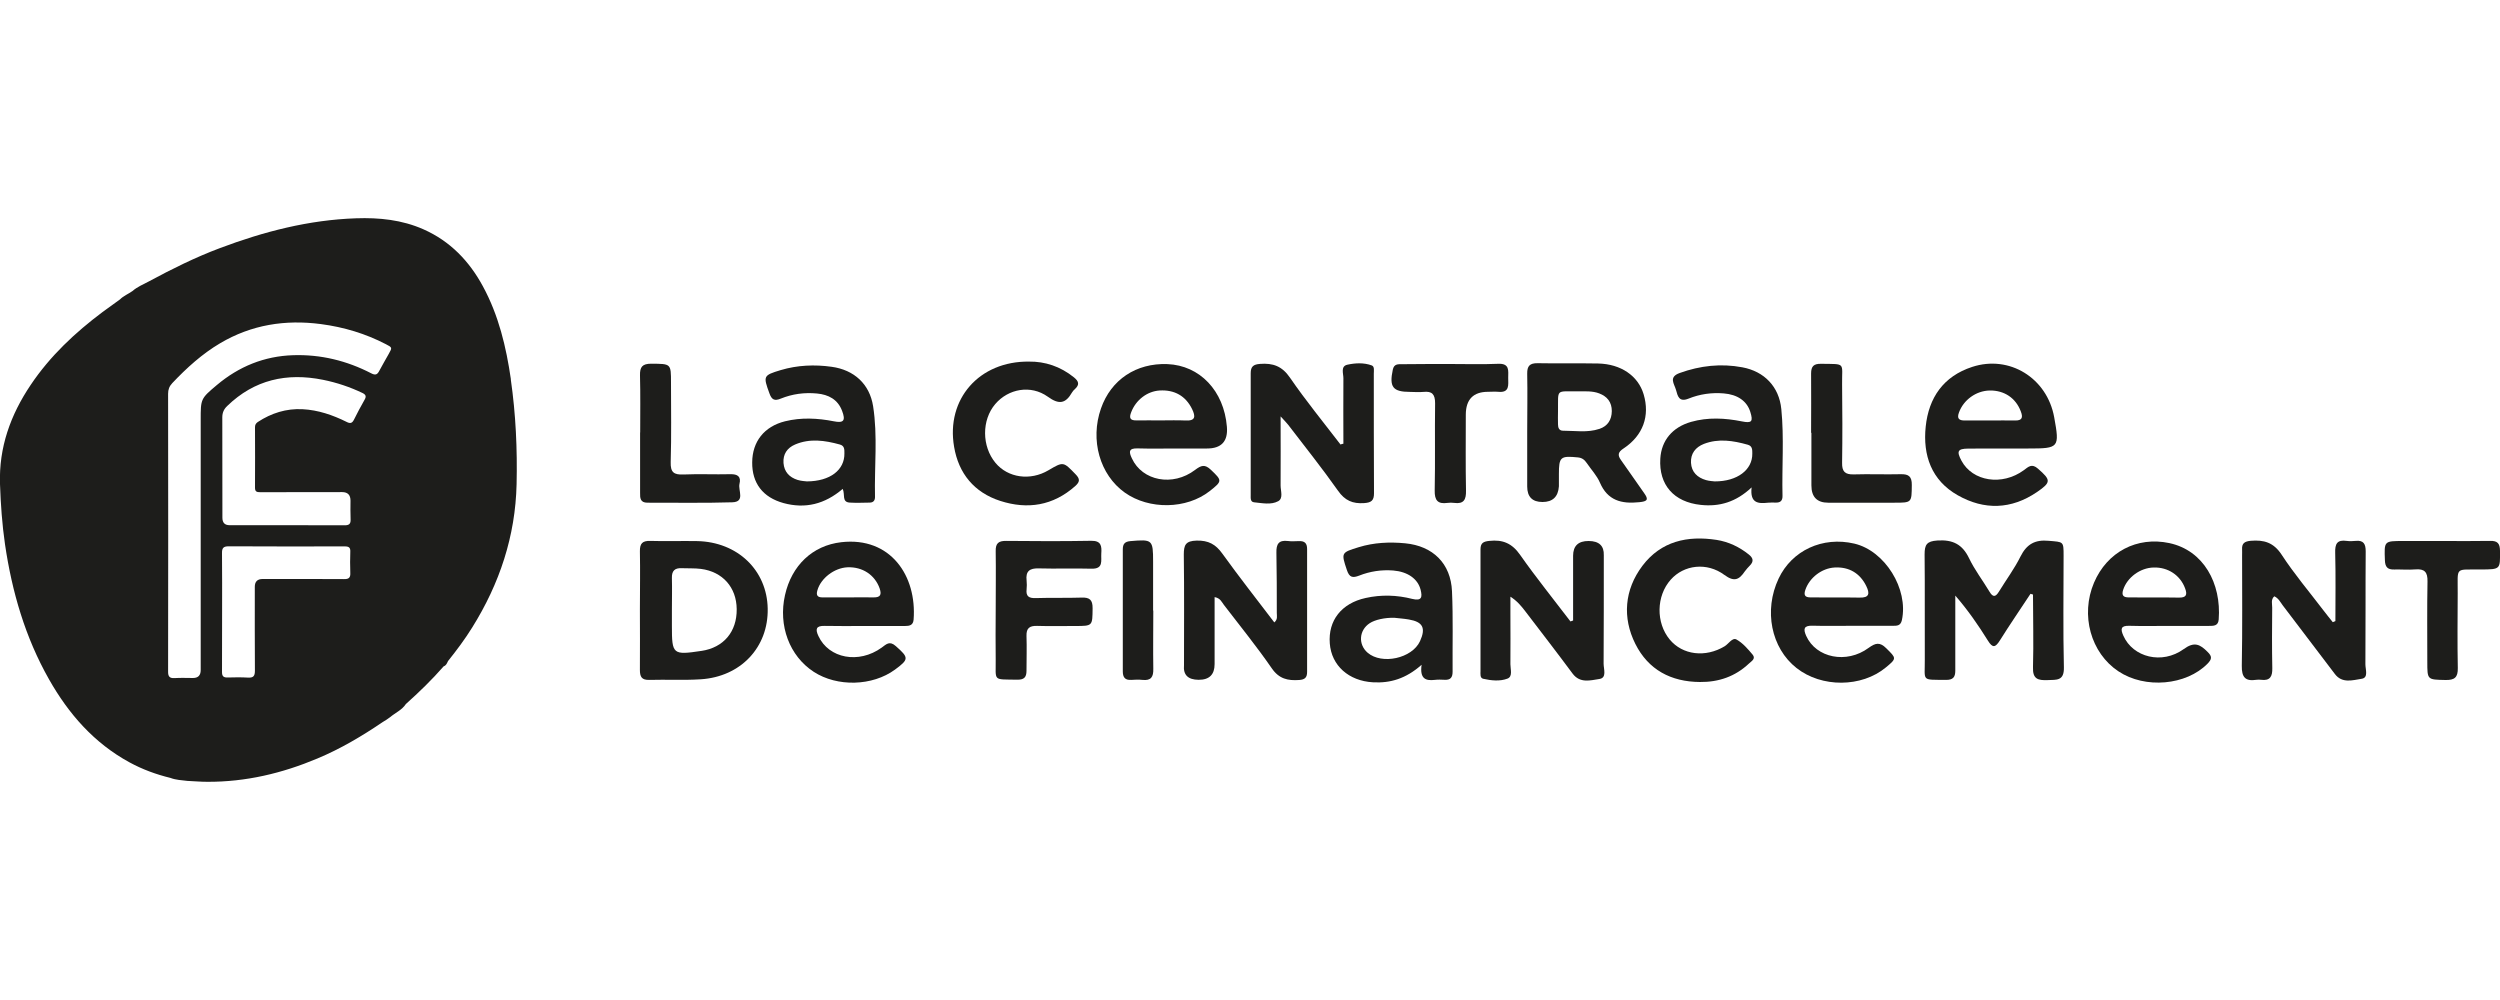 <?xml version="1.0" encoding="UTF-8"?>
<svg id="Calque_1" data-name="Calque 1" xmlns="http://www.w3.org/2000/svg" version="1.1" viewBox="0 0 250 100">
  <defs>
    <style>
      .cls-1 {
        fill: #1d1d1b;
        stroke-width: 0px;
      }
    </style>
  </defs>
  <path class="cls-1" d="M51.09,37.94c-.47-3.24-1.22-6.4-2.8-9.31-1.37-2.53-3.28-4.52-5.95-5.7-2.15-.95-4.42-1.18-6.73-1.1-4.73.16-9.24,1.33-13.64,2.99-2.45.92-4.78,2.08-7.08,3.32-.56.3-1.16.54-1.65.97-.41.29-.88.47-1.24.83-.58.42-1.16.83-1.74,1.26-2.75,2.06-5.25,4.4-7.19,7.29C1.05,41.49-.12,44.74,0,48.41c.07,2.01.21,4.02.5,6.02.7,4.75,2.02,9.3,4.4,13.5,1.96,3.46,4.5,6.37,8.04,8.3,1.3.71,2.67,1.21,4.1,1.56.55.21,1.13.23,1.7.3.66.03,1.33.09,1.99.09,3.84.02,7.49-.85,11.01-2.33,2.32-.97,4.46-2.24,6.54-3.65.25-.15.51-.31.74-.49.52-.44,1.18-.71,1.57-1.31,1.33-1.19,2.61-2.43,3.78-3.77.25-.08.33-.31.43-.52.86-1.08,1.69-2.18,2.42-3.36,2.74-4.39,4.32-9.13,4.44-14.33.08-3.5-.08-7-.58-10.48ZM34.4,57.91c-2.71-.02-5.43-.01-8.14-.01q-.78,0-.78.78c0,2.8-.01,5.6.01,8.4,0,.53-.16.71-.69.68-.68-.04-1.37-.03-2.05-.01-.41.01-.55-.14-.55-.55.01-2.01.01-4.03.01-6.04h0c0-1.94.01-3.89-.01-5.83-.01-.51.12-.7.67-.7,3.87.02,7.74.02,11.61.01.41,0,.57.12.55.53-.02.7-.03,1.4,0,2.1.03.51-.16.65-.63.64ZM36.46,39.97c-.37.65-.73,1.32-1.06,1.99-.18.37-.38.42-.74.23-1.39-.69-2.85-1.19-4.41-1.27-1.63-.08-3.11.39-4.47,1.28-.19.13-.28.28-.28.52.01,2.01.01,4.03,0,6.05,0,.39.17.45.51.45,2.73-.01,5.47-.01,8.2-.01q.84,0,.84.85c0,.63-.02,1.26.01,1.89.02.44-.16.58-.58.58-1.94-.01-3.89-.01-5.84-.01h-5.68q-.72,0-.72-.74c0-3.35,0-6.69-.01-10.04,0-.48.16-.83.5-1.15,2.71-2.62,5.94-3.34,9.57-2.61,1.38.28,2.7.72,3.97,1.33.33.17.37.35.19.66ZM38.88,35.38c-.31.57-.65,1.12-.95,1.7-.2.39-.39.47-.81.25-2.44-1.26-5.04-1.9-7.8-1.81-2.89.09-5.43,1.13-7.63,2.98-1.63,1.37-1.62,1.39-1.62,3.49v25.02q0,.79-.77.79c-.61,0-1.23-.03-1.84.01-.51.03-.66-.17-.65-.67.01-4.33.01-8.66.01-12.98v-.95c0-4.61,0-9.22-.01-13.83,0-.43.12-.75.42-1.07,1.44-1.52,2.98-2.92,4.79-3.99,3.13-1.85,6.51-2.38,10.08-1.91,2.28.3,4.45.95,6.49,2.01.64.33.64.34.29.96Z"/>
  <g>
    <g>
      <path class="cls-1" d="M134.34,44.37c0-2.18-.02-4.37,0-6.55,0-.47-.3-1.2.4-1.35.78-.17,1.64-.22,2.43.07.3.11.21.52.21.82,0,3.99,0,7.98.02,11.97,0,.72-.26.93-.98.98-1.15.08-1.93-.25-2.62-1.24-1.59-2.25-3.31-4.41-4.99-6.6-.17-.22-.38-.42-.75-.83,0,2.48.02,4.69,0,6.91,0,.54.29,1.28-.24,1.57-.72.39-1.6.19-2.41.11-.39-.04-.34-.43-.34-.72,0-4.06,0-8.13,0-12.19,0-.67.27-.88.93-.93,1.29-.1,2.21.22,3,1.38,1.58,2.3,3.35,4.46,5.05,6.68.09-.04.19-.06.29-.08Z"/>
      <path class="cls-1" d="M196.81,44.86c1.27-.02,2.53,0,3.8-.01h2.23c3.07,0,3.13-.08,2.58-3.12-.71-3.93-4.48-6.26-8.2-5.04-2.88.94-4.35,3.08-4.65,5.97-.3,2.86.57,5.38,3.21,6.87,2.65,1.5,5.35,1.42,7.91-.32,1.45-.99,1.4-1.21.11-2.34-.62-.55-.95-.2-1.42.15-2.17,1.59-5.13,1.13-6.24-.96-.5-.94-.37-1.19.67-1.2ZM195.9,41.24c.46-1.25,1.7-2.16,3.07-2.19,1.47-.02,2.61.76,3.11,2.09.23.6.15.92-.57.91-.82-.02-1.64,0-2.46,0h0c-.85,0-1.71-.01-2.57,0-.58,0-.81-.19-.58-.81Z"/>
      <path class="cls-1" d="M113.77,44.84c1.3.04,2.61.01,3.91.01h3.02q2.17,0,1.99-2.17c-.29-3.6-2.71-6.14-5.95-6.27-3.12-.12-5.64,1.56-6.64,4.43-1.11,3.16-.12,6.64,2.38,8.42,2.44,1.73,6.17,1.67,8.49-.15,1.28-1.01,1.25-1.05.12-2.13-.61-.58-.97-.45-1.58.01-2.24,1.7-5.28,1.1-6.32-1.15-.32-.66-.32-1.03.58-1ZM113.12,41.22c.46-1.21,1.58-2.09,2.84-2.17,1.5-.09,2.61.55,3.25,1.86.35.73.36,1.19-.66,1.14-.81-.04-1.63-.01-2.44-.01s-1.63-.01-2.45,0c-.67.02-.76-.26-.54-.82Z"/>
      <path class="cls-1" d="M164.42,49.32c-.78-1.1-1.54-2.22-2.32-3.31-.36-.5-.3-.8.25-1.16,1.96-1.3,2.66-3.26,2.01-5.43-.55-1.83-2.26-3.02-4.55-3.07-2.01-.04-4.03.01-6.04-.03-.8-.01-1.06.28-1.05,1.05.04,1.93,0,3.87,0,5.81h0v5.47q0,1.55,1.53,1.55t1.64-1.57v-1.23c0-1.71.16-1.83,1.89-1.66.44.04.68.25.9.57.44.65,1.01,1.25,1.31,1.95.77,1.79,2.15,2.15,3.94,1.96.83-.08.94-.27.49-.9ZM159.93,42.89c-1.19.4-2.42.18-3.64.18-.37,0-.49-.29-.49-.62,0-.44-.02-.89,0-1.33.03-2.28-.27-1.96,2.03-1.99.7.01,1.41-.05,2.09.21.81.31,1.26.88,1.26,1.77-.01.87-.41,1.5-1.24,1.78Z"/>
      <path class="cls-1" d="M87.31,40.62c-.35-2.22-1.9-3.63-4.14-3.94-1.71-.24-3.42-.17-5.1.33-1.75.53-1.76.59-1.13,2.32.23.65.51.79,1.14.53,1.16-.47,2.38-.63,3.62-.51,1.15.11,2.08.59,2.51,1.74.37.97.16,1.24-.83,1.04-1.63-.32-3.26-.4-4.88,0-2.08.52-3.27,2.03-3.28,4.11-.02,2.07,1.06,3.5,3.14,4.07,2.17.59,4.12.11,5.91-1.42.26.57-.12,1.32.71,1.37.67.04,1.34.01,2.01,0,.37-.01.52-.24.51-.59-.07-3.02.28-6.06-.19-9.05ZM80.69,48.14c-.14-.02-.56-.03-.94-.15-.81-.26-1.33-.8-1.4-1.69-.06-.89.37-1.51,1.16-1.85,1.48-.63,2.98-.41,4.47,0,.49.13.46.52.46.89.03,1.64-1.41,2.79-3.75,2.8Z"/>
      <path class="cls-1" d="M178.13,40.9c-.22-2.22-1.69-3.76-3.9-4.17-2.13-.4-4.21-.17-6.26.57-1.14.41-.54,1.08-.37,1.69.17.62.3,1.26,1.26.87,1.11-.45,2.3-.62,3.51-.52,1.38.11,2.32.76,2.66,1.85.3.97.15,1.15-.84.95-1.7-.34-3.4-.43-5.09.05-1.87.54-2.96,1.86-3.07,3.67-.16,2.62,1.35,4.35,4.05,4.63,1.86.2,3.52-.28,5.08-1.75-.18,1.59.66,1.64,1.64,1.53.26-.03.52-.01.78-.01.46.01.68-.19.67-.67-.07-2.89.17-5.8-.12-8.69ZM171.47,48.14c-.15-.02-.52-.03-.87-.13-.86-.25-1.45-.8-1.5-1.73-.05-.92.45-1.56,1.29-1.89,1.46-.56,2.92-.33,4.38.08.48.13.46.52.46.9.02,1.6-1.49,2.78-3.76,2.77Z"/>
      <path class="cls-1" d="M102.91,36.16c1.57-.02,3.12.47,4.49,1.58.49.4.57.73.09,1.17-.11.1-.22.21-.29.34-.64,1.11-1.29,1.24-2.42.42-1.71-1.22-3.95-.79-5.25.73-1.37,1.6-1.36,4.23.02,5.89,1.25,1.5,3.48,1.81,5.29.74,1.51-.89,1.49-.87,2.72.4.45.46.44.75-.03,1.17-2.22,1.98-4.78,2.37-7.51,1.49-2.59-.84-4.16-2.73-4.61-5.41-.82-4.77,2.51-8.58,7.5-8.52Z"/>
      <path class="cls-1" d="M145.01,36.4c1.6,0,3.21.05,4.81-.02,1.17-.05,1,.7,1,1.4s.17,1.52-1,1.4c-.33-.03-.67,0-1.01,0q-2.22,0-2.23,2.28c0,2.54-.03,5.07.02,7.61.02.89-.22,1.35-1.18,1.22-.22-.03-.45-.03-.67,0-.98.14-1.3-.26-1.28-1.25.06-2.91,0-5.82.04-8.72,0-.9-.31-1.22-1.16-1.13-.44.04-.89.01-1.34,0-1.73,0-2.1-.49-1.73-2.22.12-.59.52-.55.92-.55,1.6-.02,3.21-.02,4.81-.02Z"/>
      <path class="cls-1" d="M181.11,43.28c0-1.98.02-3.95,0-5.93,0-.73.27-.98.99-.97,2.54.04,2.08-.17,2.11,2.06.03,2.61.04,5.22,0,7.83-.02.88.28,1.19,1.16,1.17,1.56-.05,3.13.02,4.7-.02.8-.02,1.12.23,1.11,1.08-.02,1.77.02,1.77-1.76,1.77h-6.6q-1.68,0-1.68-1.73c0-1.75,0-3.5,0-5.26Z"/>
      <path class="cls-1" d="M64.02,43.25c0-1.9.03-3.8-.02-5.7-.02-.86.23-1.18,1.13-1.18,1.97.02,1.97-.03,1.97,1.9,0,2.65.05,5.29-.03,7.94-.03,1.02.31,1.28,1.27,1.24,1.56-.07,3.13.01,4.69-.03.73-.02,1.1.24.92.96-.16.65.6,1.81-.72,1.85-2.83.09-5.66.03-8.49.04-.72,0-.74-.47-.73-.98,0-2.01,0-4.02,0-6.04Z"/>
    </g>
    <g>
      <path class="cls-1" d="M203.32,59.46c-.14-.04-.13-.04-.27-.08-1.02,1.55-2.07,3.08-3.06,4.66-.45.71-.72.8-1.2.02-.96-1.54-1.99-3.04-3.26-4.5v2.37c0,1.71,0,3.43,0,5.14,0,.66-.24.92-.92.92-2.53-.03-2.11.18-2.13-2.04-.02-3.5.02-7.01-.02-10.51,0-.97.21-1.32,1.28-1.39,1.54-.1,2.5.38,3.17,1.78.56,1.17,1.37,2.22,2.04,3.34.34.57.6.55.94,0,.72-1.18,1.55-2.29,2.16-3.52.62-1.23,1.44-1.7,2.82-1.57,1.48.13,1.49.03,1.49,1.48,0,3.73-.06,7.45.03,11.18.03,1.37-.73,1.23-1.62,1.27-.97.04-1.52-.1-1.47-1.3.07-2.42,0-4.83,0-7.25Z"/>
      <path class="cls-1" d="M121.46,59.71v6.7q0,1.58-1.6,1.57t-1.46-1.47c0-3.69.03-7.37-.02-11.06,0-.96.19-1.36,1.28-1.39,1.18-.03,1.91.37,2.58,1.31,1.67,2.32,3.44,4.57,5.19,6.87.36-.3.25-.64.25-.95,0-2.01,0-4.02-.04-6.03-.02-.85.23-1.27,1.14-1.16.37.05.74.02,1.12.01.56-.02.81.21.81.79,0,4.1,0,8.19,0,12.29,0,.55-.21.77-.79.81-1.14.08-2.02-.11-2.75-1.18-1.5-2.17-3.17-4.23-4.78-6.33-.22-.28-.34-.67-.93-.78Z"/>
      <path class="cls-1" d="M157.03,62.15l.28-.1v-6.47q0-1.49,1.56-1.48t1.51,1.43c0,3.61,0,7.23-.02,10.84,0,.54.35,1.42-.43,1.53-.88.13-1.92.46-2.67-.54-1.55-2.09-3.15-4.16-4.73-6.23-.4-.52-.81-1.03-1.49-1.46v1.62c0,1.71.02,3.43,0,5.14,0,.5.25,1.22-.29,1.43-.75.29-1.62.2-2.42.02-.35-.07-.28-.49-.28-.77,0-4.06,0-8.12,0-12.18,0-.64.3-.78.88-.84,1.34-.15,2.28.24,3.09,1.41,1.6,2.28,3.35,4.44,5.03,6.65Z"/>
      <path class="cls-1" d="M233.54,62.11c0-2.27.04-4.54-.02-6.81-.03-.91.18-1.35,1.15-1.21.29.04.6.03.89,0,.8-.08,1.01.3,1.01,1.05-.03,3.77,0,7.53-.03,11.3,0,.5.33,1.34-.38,1.44-.88.13-1.94.5-2.68-.49-1.73-2.29-3.47-4.58-5.21-6.86-.24-.32-.42-.71-.84-.9-.37.33-.2.77-.21,1.14-.02,2.01-.03,4.03.01,6.04.02.84-.22,1.29-1.13,1.17-.15-.02-.3-.02-.45,0-1.1.17-1.49-.23-1.47-1.4.07-3.69.03-7.38.03-11.07,0-.19.01-.37,0-.56-.04-.62.25-.81.86-.87,1.32-.11,2.29.16,3.1,1.4,1.26,1.93,2.76,3.7,4.16,5.54.31.41.63.8.95,1.2.09-.03.17-.07.26-.11Z"/>
      <path class="cls-1" d="M185.43,54.36c-3.17-.74-6.24.68-7.57,3.5-1.5,3.18-.75,6.94,1.79,8.94,2.51,1.98,6.51,1.96,8.94-.06,1.1-.91,1.05-.91.04-1.91-.65-.65-1.08-.54-1.77-.04-2.21,1.63-5.25,1-6.24-1.2-.3-.68-.26-1.04.62-1.02,1.34.04,2.68.01,4.02.01h4.02c.42,0,.78.01.91-.57.67-3.11-1.69-6.93-4.76-7.65ZM185.95,59.76c-.78-.02-1.56-.01-2.34-.01h0c-.85-.01-1.7-.01-2.56-.01-.58,0-.69-.25-.51-.77.42-1.21,1.64-2.15,2.93-2.22,1.44-.08,2.53.58,3.15,1.84.38.77.31,1.2-.67,1.17Z"/>
      <path class="cls-1" d="M84.13,54.22c-2.89.33-4.97,2.34-5.63,5.29-.69,3.06.45,6.09,2.87,7.67,2.35,1.53,5.87,1.44,8.13-.22,1.42-1.04,1.38-1.2.08-2.35-.63-.56-.95-.18-1.41.15-2.29,1.66-5.29,1.09-6.33-1.16-.32-.69-.24-1.03.62-1.01,1.3.03,2.61.01,3.91.01h4.13c.45,0,.81-.07.86-.63.34-4.39-2.31-8.31-7.23-7.75ZM87.36,59.74c-.82-.02-1.63,0-2.45,0h-2.67c-.49,0-.65-.21-.5-.71.34-1.2,1.68-2.24,3.01-2.3,1.5-.06,2.73.76,3.21,2.1.21.61.11.92-.6.91Z"/>
      <path class="cls-1" d="M216.94,54.31c-3.24-.69-6.23.88-7.54,3.96-1.37,3.23-.33,7.02,2.44,8.86,2.67,1.78,6.79,1.41,8.92-.77.42-.44.48-.7,0-1.17-.76-.76-1.32-1.06-2.39-.28-2.17,1.57-5.07.82-6.03-1.33-.31-.69-.27-1.03.61-1,1.31.04,2.61.01,3.92.01h4.03c.46,0,.92.01.97-.64.28-3.62-1.52-6.91-4.93-7.64ZM217.87,59.76c-.82-.02-1.63-.01-2.45-.01h0c-.85-.01-1.71-.01-2.56-.01-.54,0-.72-.22-.54-.77.4-1.22,1.69-2.19,3.05-2.22,1.44-.04,2.65.78,3.13,2.06.26.67.13.97-.63.95Z"/>
      <path class="cls-1" d="M69.72,54.11c-1.57-.03-3.13.03-4.7-.02-.78-.02-1.04.26-1.03,1.04.04,1.94,0,3.88,0,5.81s.02,4.03,0,6.04c0,.68.16,1.03.93,1.01,1.71-.05,3.43.05,5.14-.06,4.02-.25,6.79-3.21,6.71-7.08-.07-3.83-3.02-6.66-7.05-6.74ZM70.14,65.09c-2.86.43-2.95.36-2.95-2.49v-1.56h0c0-1.08.03-2.16,0-3.24-.02-.73.3-1.02,1-.98.63.03,1.27-.01,1.9.07,2.18.28,3.56,1.85,3.58,4.02.03,2.26-1.31,3.85-3.52,4.18Z"/>
      <path class="cls-1" d="M145.2,59.13c-.12-2.78-1.9-4.53-4.68-4.8-1.56-.15-3.12-.08-4.65.39-1.76.54-1.76.55-1.18,2.29.25.75.58.8,1.23.55,1.09-.43,2.23-.6,3.4-.51,1.45.12,2.46.83,2.74,1.92.18.72.14,1.16-.84.92-1.53-.39-3.1-.44-4.66-.09-2.41.53-3.76,2.25-3.58,4.55.17,2.21,1.89,3.74,4.31,3.88,1.74.1,3.3-.36,4.87-1.75-.2,1.42.43,1.61,1.3,1.51.33-.04.67-.03,1.01-.01.58.03.79-.24.79-.8-.02-2.68.06-5.37-.06-8.05ZM142,64.12c-.79,1.72-3.81,2.38-5.24,1.15-.96-.83-.86-2.25.21-2.95.52-.34,1.5-.57,2.48-.54.4.05.93.08,1.44.17,1.4.24,1.71.85,1.11,2.17Z"/>
      <path class="cls-1" d="M169.99,68.2c-2.89-.02-5.16-1.22-6.46-3.82s-1.1-5.4.72-7.81c1.86-2.45,4.49-3.03,7.41-2.58,1.2.19,2.27.7,3.22,1.46.45.36.51.69.11,1.1-.18.19-.36.38-.51.59-.56.83-1.05,1.08-2.03.36-1.76-1.31-4.06-1.02-5.38.47-1.45,1.63-1.49,4.3-.1,5.98,1.29,1.56,3.58,1.83,5.49.68.4-.24.78-.91,1.19-.68.63.35,1.14.95,1.61,1.51.35.42-.12.66-.37.9-1.37,1.29-3.02,1.86-4.9,1.84Z"/>
      <path class="cls-1" d="M99.57,61.04c0-1.97.03-3.95,0-5.92-.02-.79.28-1.04,1.05-1.03,2.83.03,5.66.04,8.49-.01,1.02-.02,1.07.53,1.02,1.27-.05.7.26,1.56-1,1.52-1.75-.05-3.5.02-5.25-.03-.91-.03-1.33.28-1.22,1.21.03.29.03.6,0,.89-.08.71.25.89.91.87,1.53-.05,3.05,0,4.58-.05.8-.03,1.12.21,1.11,1.07-.02,1.77.02,1.77-1.75,1.77-1.27,0-2.53.03-3.8-.01-.76-.02-1.09.23-1.06,1.02.04,1.15,0,2.31,0,3.46,0,.67-.25.91-.93.9-2.48-.05-2.13.2-2.15-2.03-.02-1.62-.01-3.26,0-4.9Z"/>
      <path class="cls-1" d="M244.33,54.1c1.56,0,3.13.02,4.69-.01.73-.02.97.26.98.98.02,1.87.05,1.86-1.86,1.88-2.72.03-2.35-.34-2.37,2.37-.01,2.49-.04,4.99.01,7.48.02.94-.32,1.22-1.23,1.2-1.82-.04-1.82,0-1.82-1.82,0-2.68-.03-5.36.02-8.04.02-.92-.29-1.28-1.22-1.2-.7.06-1.41-.01-2.12.01-.66.02-.9-.26-.92-.93-.07-1.92-.1-1.92,1.83-1.92,1.32,0,2.66,0,4.01,0Z"/>
      <path class="cls-1" d="M115.33,61.06c0,1.94-.03,3.88,0,5.82.02.81-.22,1.2-1.08,1.11-.37-.04-.75-.03-1.12,0-.63.04-.85-.26-.85-.86,0-4.06,0-8.13,0-12.19,0-.54.19-.78.77-.83,2.19-.19,2.26-.14,2.26,2.05,0,1.62,0,3.26,0,4.9Z"/>
    </g>
  </g>
</svg>